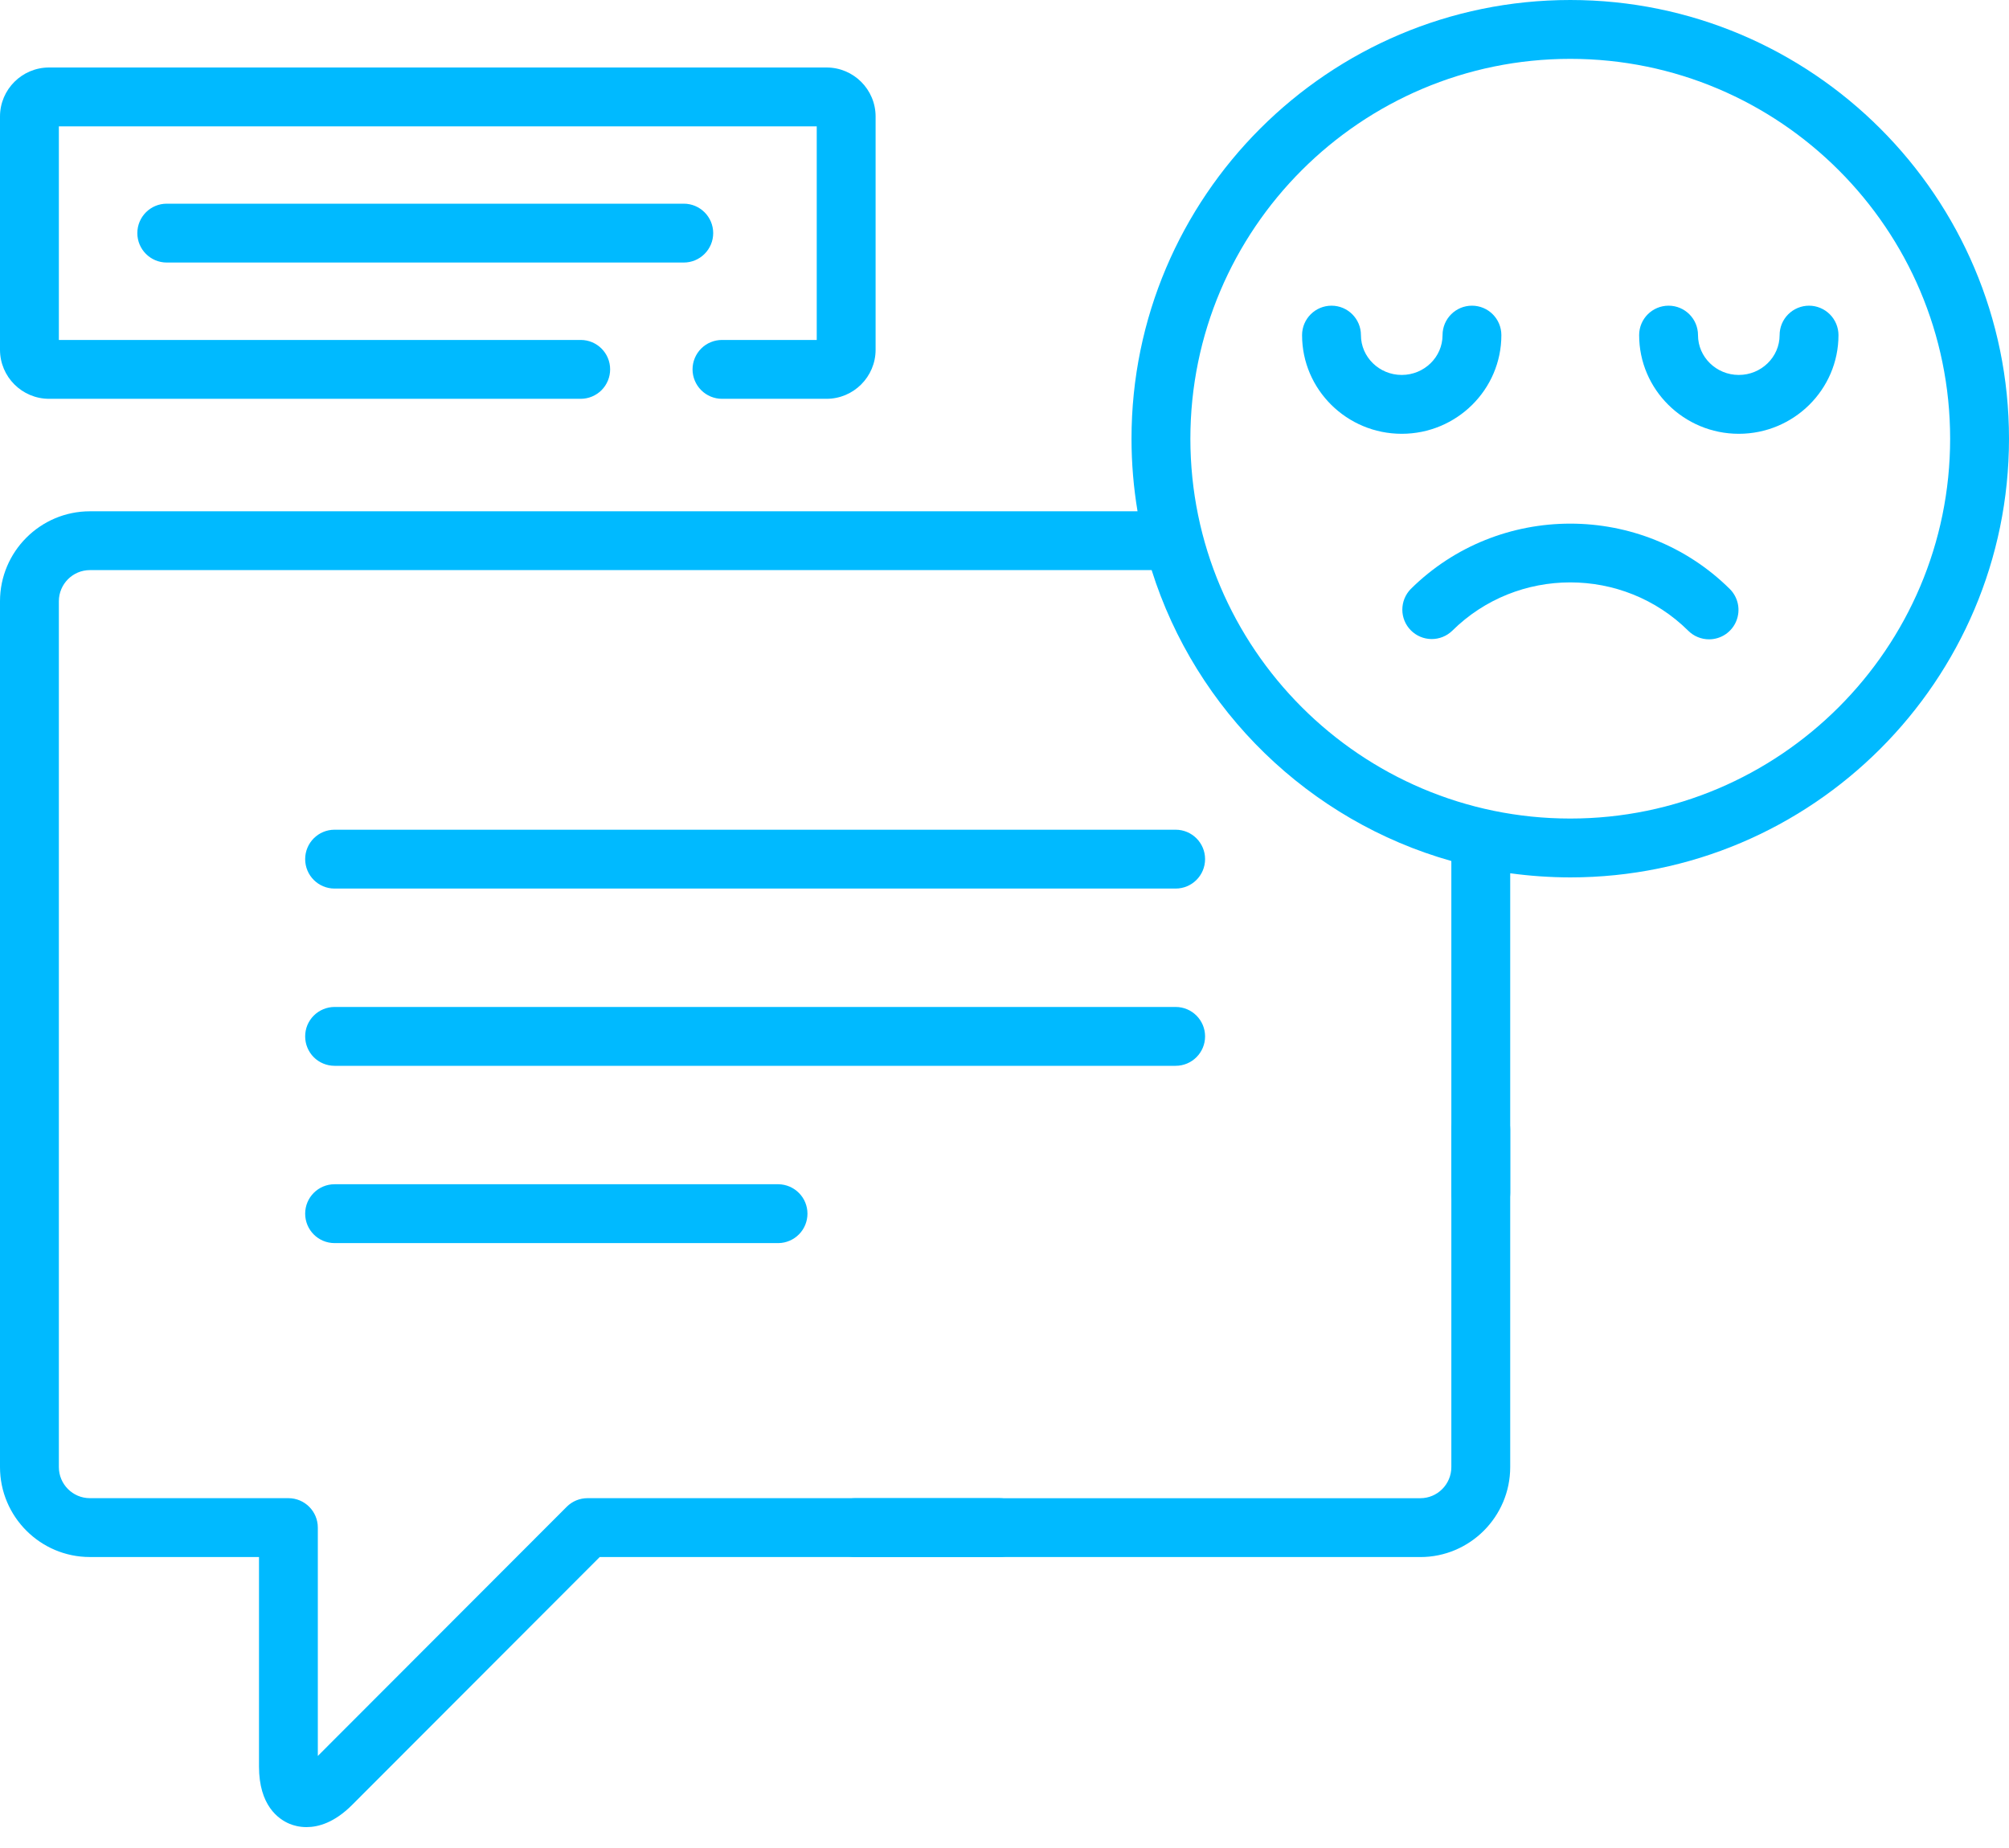 <svg width="50" height="46" viewBox="0 0 50 46" fill="none" xmlns="http://www.w3.org/2000/svg">
<path d="M36.854 27.38C36.757 27.38 36.662 27.399 36.573 27.436C36.484 27.473 36.404 27.527 36.336 27.595C36.268 27.663 36.214 27.744 36.177 27.832C36.14 27.921 36.121 28.017 36.121 28.113V36.518C36.121 36.945 35.775 37.293 35.349 37.293H21.289C20.884 37.293 20.557 37.621 20.557 38.025C20.557 38.43 20.884 38.758 21.289 38.758H35.349C36.582 38.758 37.586 37.753 37.586 36.518V28.113C37.586 27.918 37.509 27.732 37.371 27.595C37.234 27.457 37.048 27.38 36.854 27.38ZM8.327 22.118H29.259C29.664 22.118 29.992 21.79 29.992 21.385C29.992 20.981 29.664 20.653 29.259 20.653H8.327C7.922 20.653 7.595 20.981 7.595 21.385C7.595 21.79 7.922 22.118 8.327 22.118ZM8.327 26.53H29.259C29.664 26.53 29.992 26.202 29.992 25.798C29.992 25.393 29.664 25.065 29.259 25.065H8.327C8.231 25.065 8.136 25.084 8.047 25.121C7.958 25.158 7.877 25.212 7.809 25.28C7.741 25.348 7.687 25.429 7.65 25.517C7.613 25.606 7.595 25.702 7.595 25.798C7.595 25.992 7.672 26.178 7.809 26.316C7.946 26.453 8.133 26.53 8.327 26.53ZM19.376 29.478H8.327C7.922 29.478 7.595 29.806 7.595 30.21C7.595 30.615 7.922 30.943 8.327 30.943H19.376C19.568 30.94 19.751 30.861 19.886 30.724C20.021 30.587 20.096 30.403 20.096 30.21C20.096 30.018 20.021 29.834 19.886 29.697C19.751 29.56 19.568 29.481 19.376 29.478ZM1.221 9.927H14.453C14.647 9.927 14.834 9.849 14.971 9.712C15.108 9.575 15.185 9.388 15.185 9.194C15.185 8.79 14.858 8.462 14.453 8.462H1.465V3.145H20.327V8.462H17.969C17.873 8.462 17.777 8.481 17.688 8.518C17.6 8.554 17.519 8.608 17.451 8.676C17.383 8.744 17.329 8.825 17.292 8.914C17.255 9.003 17.236 9.098 17.236 9.194C17.236 9.388 17.314 9.575 17.451 9.712C17.588 9.849 17.774 9.927 17.969 9.927H20.571C21.244 9.927 21.792 9.379 21.792 8.706V2.9C21.792 2.227 21.244 1.68 20.571 1.68H1.221C0.548 1.68 0 2.227 0 2.9V8.706C0 9.379 0.548 9.927 1.221 9.927Z" fill="#00BAFF"/>
<path d="M17.75 5.803C17.75 5.398 17.422 5.07 17.017 5.07H4.15C3.746 5.07 3.418 5.398 3.418 5.803C3.418 6.207 3.746 6.535 4.15 6.535H17.017C17.212 6.535 17.398 6.458 17.535 6.32C17.673 6.183 17.75 5.997 17.75 5.803ZM39.081 0C33.059 0 28.161 4.899 28.161 10.92C28.161 11.535 28.213 12.139 28.311 12.727H2.237C1.004 12.727 0 13.732 0 14.966V36.518C0 37.752 1.004 38.757 2.237 38.757H6.446V43.972C6.446 44.939 6.925 45.282 7.211 45.4C7.299 45.436 7.444 45.48 7.628 45.48C7.925 45.48 8.324 45.367 8.76 44.931L14.926 38.757H24.871C25.276 38.757 25.603 38.429 25.603 38.025C25.603 37.62 25.276 37.292 24.871 37.292H14.622C14.428 37.292 14.241 37.369 14.104 37.507L7.91 43.709V38.025C7.91 37.62 7.582 37.292 7.178 37.292H2.237C1.811 37.292 1.465 36.945 1.465 36.518V14.966C1.465 14.539 1.811 14.191 2.237 14.191H28.662C29.762 17.689 32.58 20.433 36.121 21.432V29.694C36.121 30.099 36.449 30.427 36.854 30.427C37.258 30.427 37.586 30.099 37.586 29.694V21.737C38.081 21.805 38.581 21.839 39.081 21.84C45.102 21.84 50 16.941 50 10.92C50 4.899 45.102 0 39.081 0ZM39.081 20.375C33.867 20.375 29.626 16.133 29.626 10.92C29.626 5.706 33.867 1.465 39.081 1.465C44.294 1.465 48.535 5.706 48.535 10.92C48.535 16.133 44.294 20.375 39.081 20.375Z" fill="#00BAFF"/>
<path d="M35.111 14.661C34.976 14.799 34.901 14.984 34.901 15.176C34.901 15.369 34.978 15.554 35.113 15.69C35.249 15.827 35.433 15.905 35.626 15.907C35.818 15.909 36.004 15.835 36.142 15.702C37.763 14.095 40.399 14.095 42.019 15.702C42.156 15.838 42.342 15.914 42.535 15.914C42.68 15.914 42.822 15.871 42.943 15.79C43.063 15.709 43.157 15.595 43.212 15.46C43.267 15.326 43.282 15.178 43.253 15.036C43.224 14.894 43.154 14.763 43.051 14.661C40.862 12.492 37.3 12.492 35.111 14.661ZM37.366 8.342C37.366 7.937 37.039 7.609 36.634 7.609C36.229 7.609 35.902 7.937 35.902 8.342C35.902 8.888 35.446 9.333 34.886 9.333C34.327 9.333 33.871 8.888 33.871 8.342C33.871 7.937 33.543 7.609 33.139 7.609C32.734 7.609 32.406 7.937 32.406 8.342C32.406 9.696 33.519 10.798 34.886 10.798C36.254 10.798 37.366 9.696 37.366 8.342ZM45.023 7.609C44.927 7.609 44.832 7.628 44.743 7.665C44.654 7.702 44.573 7.756 44.505 7.824C44.437 7.892 44.383 7.973 44.346 8.062C44.31 8.15 44.291 8.246 44.291 8.342C44.291 8.888 43.835 9.333 43.275 9.333C42.715 9.333 42.26 8.888 42.26 8.342C42.26 7.937 41.932 7.609 41.528 7.609C41.123 7.609 40.795 7.937 40.795 8.342C40.795 9.696 41.908 10.798 43.275 10.798C44.643 10.798 45.756 9.696 45.756 8.342C45.756 8.148 45.678 7.961 45.541 7.824C45.404 7.687 45.217 7.609 45.023 7.609Z" fill="#00BAFF"/>
</svg>
